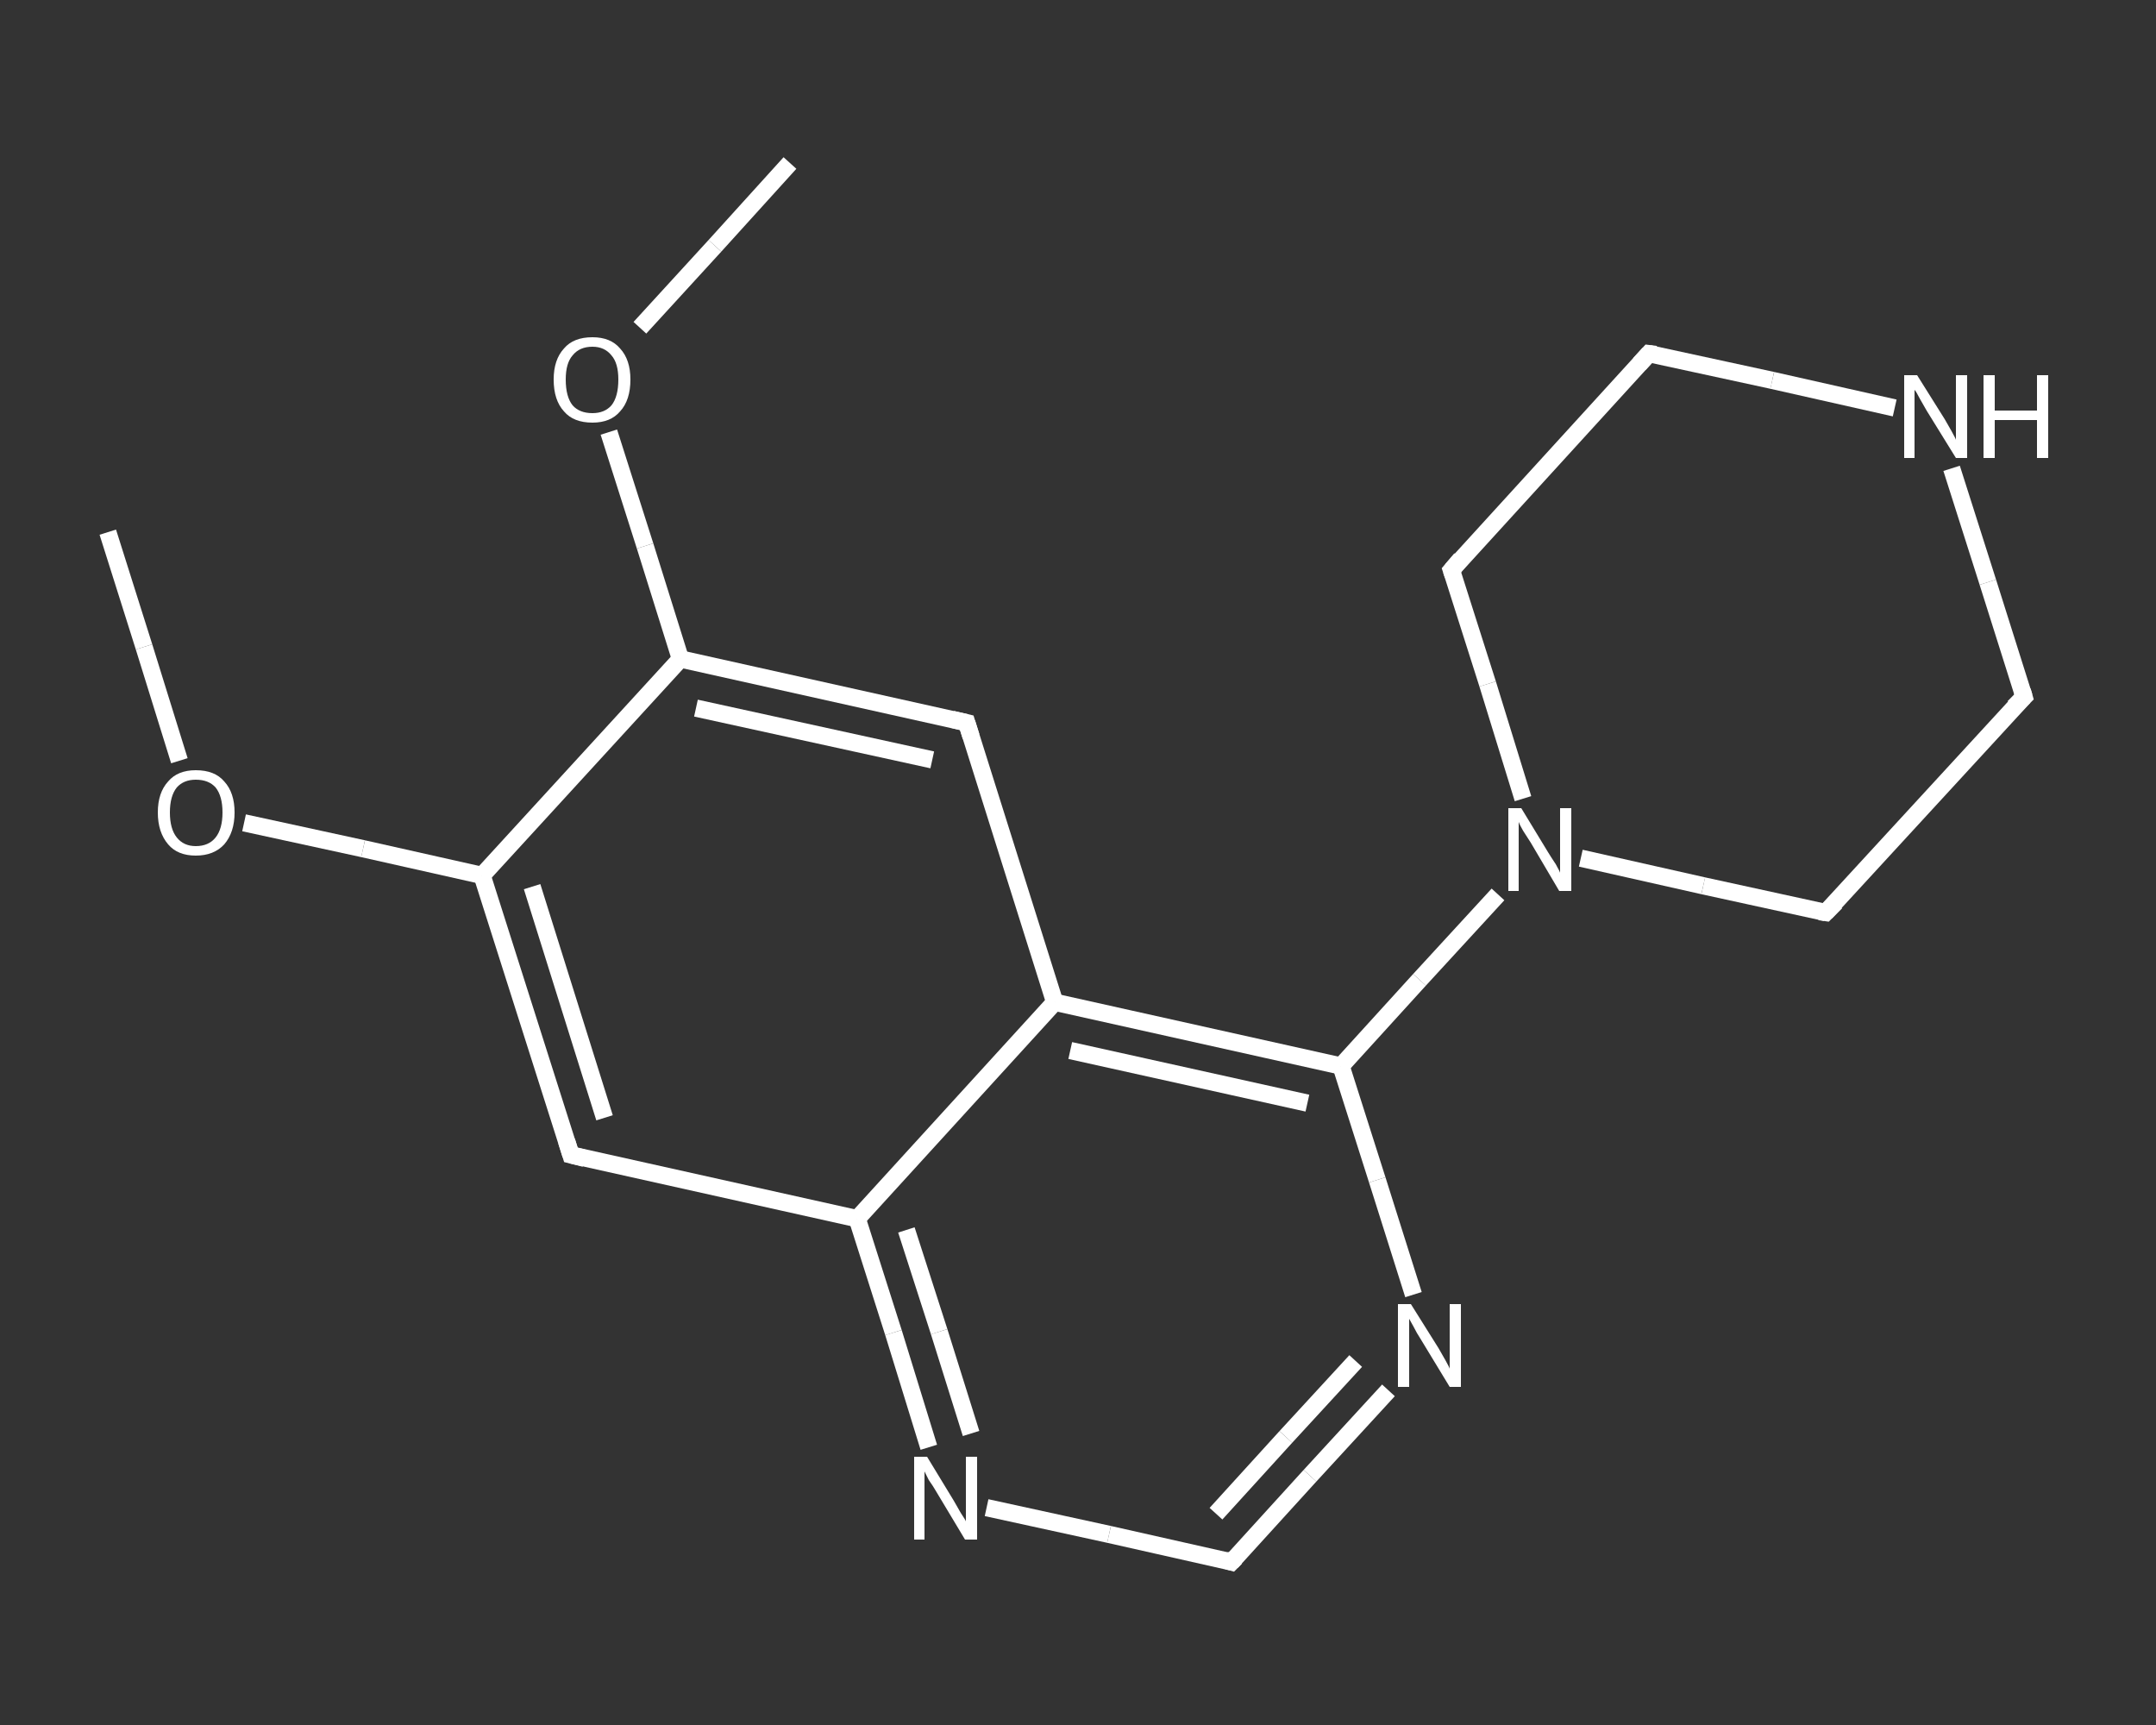 <?xml version='1.0' encoding='iso-8859-1'?>
<svg version='1.1' baseProfile='full'
              xmlns='http://www.w3.org/2000/svg'
                      xmlns:rdkit='http://www.rdkit.org/xml'
                      xmlns:xlink='http://www.w3.org/1999/xlink'
                  xml:space='preserve'
width='250px' height='200px' viewBox='0 0 250 200'>
<rect x="0" y="0" width="250" height="200" fill="#333333" stroke="none"/>
<!-- END OF HEADER -->
<rect style='opacity:1.0;fill:transparent;stroke:none' width='250.0' height='200.0' x='0.0' y='0.0'> </rect>
<path class='bond-0 atom-0 atom-1' d='M 12.5,61.7 L 16.7,75.0' style='fill:none;fill-rule:evenodd;stroke:#FFFFFF;stroke-width:2.0px;stroke-linecap:butt;stroke-linejoin:miter;stroke-opacity:1' />
<path class='bond-0 atom-0 atom-1' d='M 16.7,75.0 L 20.8,88.2' style='fill:none;fill-rule:evenodd;stroke:#FFFFFF;stroke-width:2.0px;stroke-linecap:butt;stroke-linejoin:miter;stroke-opacity:1' />
<path class='bond-1 atom-1 atom-2' d='M 28.3,95.4 L 42.1,98.4' style='fill:none;fill-rule:evenodd;stroke:#FFFFFF;stroke-width:2.0px;stroke-linecap:butt;stroke-linejoin:miter;stroke-opacity:1' />
<path class='bond-1 atom-1 atom-2' d='M 42.1,98.4 L 55.9,101.5' style='fill:none;fill-rule:evenodd;stroke:#FFFFFF;stroke-width:2.0px;stroke-linecap:butt;stroke-linejoin:miter;stroke-opacity:1' />
<path class='bond-2 atom-2 atom-3' d='M 55.9,101.5 L 66.2,133.9' style='fill:none;fill-rule:evenodd;stroke:#FFFFFF;stroke-width:2.0px;stroke-linecap:butt;stroke-linejoin:miter;stroke-opacity:1' />
<path class='bond-2 atom-2 atom-3' d='M 61.7,102.8 L 70.1,129.6' style='fill:none;fill-rule:evenodd;stroke:#FFFFFF;stroke-width:2.0px;stroke-linecap:butt;stroke-linejoin:miter;stroke-opacity:1' />
<path class='bond-3 atom-3 atom-4' d='M 66.2,133.9 L 99.4,141.3' style='fill:none;fill-rule:evenodd;stroke:#FFFFFF;stroke-width:2.0px;stroke-linecap:butt;stroke-linejoin:miter;stroke-opacity:1' />
<path class='bond-4 atom-4 atom-5' d='M 99.4,141.3 L 103.6,154.5' style='fill:none;fill-rule:evenodd;stroke:#FFFFFF;stroke-width:2.0px;stroke-linecap:butt;stroke-linejoin:miter;stroke-opacity:1' />
<path class='bond-4 atom-4 atom-5' d='M 103.6,154.5 L 107.7,167.8' style='fill:none;fill-rule:evenodd;stroke:#FFFFFF;stroke-width:2.0px;stroke-linecap:butt;stroke-linejoin:miter;stroke-opacity:1' />
<path class='bond-4 atom-4 atom-5' d='M 105.1,142.6 L 108.9,154.4' style='fill:none;fill-rule:evenodd;stroke:#FFFFFF;stroke-width:2.0px;stroke-linecap:butt;stroke-linejoin:miter;stroke-opacity:1' />
<path class='bond-4 atom-4 atom-5' d='M 108.9,154.4 L 112.6,166.2' style='fill:none;fill-rule:evenodd;stroke:#FFFFFF;stroke-width:2.0px;stroke-linecap:butt;stroke-linejoin:miter;stroke-opacity:1' />
<path class='bond-5 atom-5 atom-6' d='M 114.4,174.8 L 128.6,177.9' style='fill:none;fill-rule:evenodd;stroke:#FFFFFF;stroke-width:2.0px;stroke-linecap:butt;stroke-linejoin:miter;stroke-opacity:1' />
<path class='bond-5 atom-5 atom-6' d='M 128.6,177.9 L 142.8,181.1' style='fill:none;fill-rule:evenodd;stroke:#FFFFFF;stroke-width:2.0px;stroke-linecap:butt;stroke-linejoin:miter;stroke-opacity:1' />
<path class='bond-6 atom-6 atom-7' d='M 142.8,181.1 L 151.9,171.1' style='fill:none;fill-rule:evenodd;stroke:#FFFFFF;stroke-width:2.0px;stroke-linecap:butt;stroke-linejoin:miter;stroke-opacity:1' />
<path class='bond-6 atom-6 atom-7' d='M 151.9,171.1 L 161.0,161.2' style='fill:none;fill-rule:evenodd;stroke:#FFFFFF;stroke-width:2.0px;stroke-linecap:butt;stroke-linejoin:miter;stroke-opacity:1' />
<path class='bond-6 atom-6 atom-7' d='M 141.0,175.5 L 149.1,166.6' style='fill:none;fill-rule:evenodd;stroke:#FFFFFF;stroke-width:2.0px;stroke-linecap:butt;stroke-linejoin:miter;stroke-opacity:1' />
<path class='bond-6 atom-6 atom-7' d='M 149.1,166.6 L 157.2,157.8' style='fill:none;fill-rule:evenodd;stroke:#FFFFFF;stroke-width:2.0px;stroke-linecap:butt;stroke-linejoin:miter;stroke-opacity:1' />
<path class='bond-7 atom-7 atom-8' d='M 163.9,150.1 L 159.7,136.8' style='fill:none;fill-rule:evenodd;stroke:#FFFFFF;stroke-width:2.0px;stroke-linecap:butt;stroke-linejoin:miter;stroke-opacity:1' />
<path class='bond-7 atom-7 atom-8' d='M 159.7,136.8 L 155.5,123.6' style='fill:none;fill-rule:evenodd;stroke:#FFFFFF;stroke-width:2.0px;stroke-linecap:butt;stroke-linejoin:miter;stroke-opacity:1' />
<path class='bond-8 atom-8 atom-9' d='M 155.5,123.6 L 164.6,113.6' style='fill:none;fill-rule:evenodd;stroke:#FFFFFF;stroke-width:2.0px;stroke-linecap:butt;stroke-linejoin:miter;stroke-opacity:1' />
<path class='bond-8 atom-8 atom-9' d='M 164.6,113.6 L 173.7,103.7' style='fill:none;fill-rule:evenodd;stroke:#FFFFFF;stroke-width:2.0px;stroke-linecap:butt;stroke-linejoin:miter;stroke-opacity:1' />
<path class='bond-9 atom-9 atom-10' d='M 183.3,99.5 L 197.5,102.7' style='fill:none;fill-rule:evenodd;stroke:#FFFFFF;stroke-width:2.0px;stroke-linecap:butt;stroke-linejoin:miter;stroke-opacity:1' />
<path class='bond-9 atom-9 atom-10' d='M 197.5,102.7 L 211.7,105.8' style='fill:none;fill-rule:evenodd;stroke:#FFFFFF;stroke-width:2.0px;stroke-linecap:butt;stroke-linejoin:miter;stroke-opacity:1' />
<path class='bond-10 atom-10 atom-11' d='M 211.7,105.8 L 234.7,80.8' style='fill:none;fill-rule:evenodd;stroke:#FFFFFF;stroke-width:2.0px;stroke-linecap:butt;stroke-linejoin:miter;stroke-opacity:1' />
<path class='bond-11 atom-11 atom-12' d='M 234.7,80.8 L 230.5,67.5' style='fill:none;fill-rule:evenodd;stroke:#FFFFFF;stroke-width:2.0px;stroke-linecap:butt;stroke-linejoin:miter;stroke-opacity:1' />
<path class='bond-11 atom-11 atom-12' d='M 230.5,67.5 L 226.3,54.3' style='fill:none;fill-rule:evenodd;stroke:#FFFFFF;stroke-width:2.0px;stroke-linecap:butt;stroke-linejoin:miter;stroke-opacity:1' />
<path class='bond-12 atom-12 atom-13' d='M 219.7,47.3 L 205.5,44.1' style='fill:none;fill-rule:evenodd;stroke:#FFFFFF;stroke-width:2.0px;stroke-linecap:butt;stroke-linejoin:miter;stroke-opacity:1' />
<path class='bond-12 atom-12 atom-13' d='M 205.5,44.1 L 191.2,41.0' style='fill:none;fill-rule:evenodd;stroke:#FFFFFF;stroke-width:2.0px;stroke-linecap:butt;stroke-linejoin:miter;stroke-opacity:1' />
<path class='bond-13 atom-13 atom-14' d='M 191.2,41.0 L 168.3,66.1' style='fill:none;fill-rule:evenodd;stroke:#FFFFFF;stroke-width:2.0px;stroke-linecap:butt;stroke-linejoin:miter;stroke-opacity:1' />
<path class='bond-14 atom-8 atom-15' d='M 155.5,123.6 L 122.3,116.2' style='fill:none;fill-rule:evenodd;stroke:#FFFFFF;stroke-width:2.0px;stroke-linecap:butt;stroke-linejoin:miter;stroke-opacity:1' />
<path class='bond-14 atom-8 atom-15' d='M 151.6,127.9 L 124.1,121.8' style='fill:none;fill-rule:evenodd;stroke:#FFFFFF;stroke-width:2.0px;stroke-linecap:butt;stroke-linejoin:miter;stroke-opacity:1' />
<path class='bond-15 atom-15 atom-16' d='M 122.3,116.2 L 112.1,83.8' style='fill:none;fill-rule:evenodd;stroke:#FFFFFF;stroke-width:2.0px;stroke-linecap:butt;stroke-linejoin:miter;stroke-opacity:1' />
<path class='bond-16 atom-16 atom-17' d='M 112.1,83.8 L 78.9,76.4' style='fill:none;fill-rule:evenodd;stroke:#FFFFFF;stroke-width:2.0px;stroke-linecap:butt;stroke-linejoin:miter;stroke-opacity:1' />
<path class='bond-16 atom-16 atom-17' d='M 108.1,88.1 L 80.7,82.1' style='fill:none;fill-rule:evenodd;stroke:#FFFFFF;stroke-width:2.0px;stroke-linecap:butt;stroke-linejoin:miter;stroke-opacity:1' />
<path class='bond-17 atom-17 atom-18' d='M 78.9,76.4 L 74.8,63.3' style='fill:none;fill-rule:evenodd;stroke:#FFFFFF;stroke-width:2.0px;stroke-linecap:butt;stroke-linejoin:miter;stroke-opacity:1' />
<path class='bond-17 atom-17 atom-18' d='M 74.8,63.3 L 70.6,50.1' style='fill:none;fill-rule:evenodd;stroke:#FFFFFF;stroke-width:2.0px;stroke-linecap:butt;stroke-linejoin:miter;stroke-opacity:1' />
<path class='bond-18 atom-18 atom-19' d='M 74.2,38.0 L 82.9,28.5' style='fill:none;fill-rule:evenodd;stroke:#FFFFFF;stroke-width:2.0px;stroke-linecap:butt;stroke-linejoin:miter;stroke-opacity:1' />
<path class='bond-18 atom-18 atom-19' d='M 82.9,28.5 L 91.6,18.9' style='fill:none;fill-rule:evenodd;stroke:#FFFFFF;stroke-width:2.0px;stroke-linecap:butt;stroke-linejoin:miter;stroke-opacity:1' />
<path class='bond-19 atom-17 atom-2' d='M 78.9,76.4 L 55.9,101.5' style='fill:none;fill-rule:evenodd;stroke:#FFFFFF;stroke-width:2.0px;stroke-linecap:butt;stroke-linejoin:miter;stroke-opacity:1' />
<path class='bond-20 atom-15 atom-4' d='M 122.3,116.2 L 99.4,141.3' style='fill:none;fill-rule:evenodd;stroke:#FFFFFF;stroke-width:2.0px;stroke-linecap:butt;stroke-linejoin:miter;stroke-opacity:1' />
<path class='bond-21 atom-14 atom-9' d='M 168.3,66.1 L 172.5,79.3' style='fill:none;fill-rule:evenodd;stroke:#FFFFFF;stroke-width:2.0px;stroke-linecap:butt;stroke-linejoin:miter;stroke-opacity:1' />
<path class='bond-21 atom-14 atom-9' d='M 172.5,79.3 L 176.6,92.6' style='fill:none;fill-rule:evenodd;stroke:#FFFFFF;stroke-width:2.0px;stroke-linecap:butt;stroke-linejoin:miter;stroke-opacity:1' />
<path d='M 65.7,132.3 L 66.2,133.9 L 67.8,134.3' style='fill:none;stroke:#FFFFFF;stroke-width:2.0px;stroke-linecap:butt;stroke-linejoin:miter;stroke-opacity:1;' />
<path d='M 142.1,180.9 L 142.8,181.1 L 143.3,180.6' style='fill:none;stroke:#FFFFFF;stroke-width:2.0px;stroke-linecap:butt;stroke-linejoin:miter;stroke-opacity:1;' />
<path d='M 211.0,105.7 L 211.7,105.8 L 212.9,104.6' style='fill:none;stroke:#FFFFFF;stroke-width:2.0px;stroke-linecap:butt;stroke-linejoin:miter;stroke-opacity:1;' />
<path d='M 233.5,82.0 L 234.7,80.8 L 234.5,80.1' style='fill:none;stroke:#FFFFFF;stroke-width:2.0px;stroke-linecap:butt;stroke-linejoin:miter;stroke-opacity:1;' />
<path d='M 192.0,41.1 L 191.2,41.0 L 190.1,42.2' style='fill:none;stroke:#FFFFFF;stroke-width:2.0px;stroke-linecap:butt;stroke-linejoin:miter;stroke-opacity:1;' />
<path d='M 169.4,64.8 L 168.3,66.1 L 168.5,66.7' style='fill:none;stroke:#FFFFFF;stroke-width:2.0px;stroke-linecap:butt;stroke-linejoin:miter;stroke-opacity:1;' />
<path d='M 112.6,85.4 L 112.1,83.8 L 110.4,83.4' style='fill:none;stroke:#FFFFFF;stroke-width:2.0px;stroke-linecap:butt;stroke-linejoin:miter;stroke-opacity:1;' />
<path class='atom-1' d='M 18.3 94.2
Q 18.3 91.9, 19.5 90.6
Q 20.6 89.3, 22.7 89.3
Q 24.9 89.3, 26.0 90.6
Q 27.2 91.9, 27.2 94.2
Q 27.2 96.5, 26.0 97.9
Q 24.8 99.2, 22.7 99.2
Q 20.6 99.2, 19.5 97.9
Q 18.3 96.5, 18.3 94.2
M 22.7 98.1
Q 24.2 98.1, 25.0 97.1
Q 25.8 96.1, 25.8 94.2
Q 25.8 92.3, 25.0 91.3
Q 24.2 90.4, 22.7 90.4
Q 21.3 90.4, 20.5 91.3
Q 19.7 92.3, 19.7 94.2
Q 19.7 96.1, 20.5 97.1
Q 21.3 98.1, 22.7 98.1
' fill='#FFFFFF'/>
<path class='atom-5' d='M 107.5 168.9
L 110.6 174.0
Q 110.9 174.5, 111.4 175.4
Q 112.0 176.3, 112.0 176.4
L 112.0 168.9
L 113.3 168.9
L 113.3 178.5
L 111.9 178.5
L 108.6 173.0
Q 108.2 172.3, 107.7 171.6
Q 107.3 170.8, 107.2 170.6
L 107.2 178.5
L 106.0 178.5
L 106.0 168.9
L 107.5 168.9
' fill='#FFFFFF'/>
<path class='atom-7' d='M 163.6 151.2
L 166.8 156.3
Q 167.1 156.8, 167.6 157.7
Q 168.1 158.6, 168.1 158.7
L 168.1 151.2
L 169.4 151.2
L 169.4 160.8
L 168.1 160.8
L 164.7 155.2
Q 164.3 154.6, 163.9 153.8
Q 163.5 153.1, 163.4 152.9
L 163.4 160.8
L 162.1 160.8
L 162.1 151.2
L 163.6 151.2
' fill='#FFFFFF'/>
<path class='atom-9' d='M 176.4 93.7
L 179.5 98.8
Q 179.8 99.3, 180.4 100.2
Q 180.9 101.1, 180.9 101.2
L 180.9 93.7
L 182.2 93.7
L 182.2 103.3
L 180.8 103.3
L 177.5 97.7
Q 177.1 97.1, 176.6 96.3
Q 176.2 95.6, 176.1 95.3
L 176.1 103.3
L 174.9 103.3
L 174.9 93.7
L 176.4 93.7
' fill='#FFFFFF'/>
<path class='atom-12' d='M 222.3 43.5
L 225.5 48.6
Q 225.8 49.1, 226.3 50.0
Q 226.8 50.9, 226.8 51.0
L 226.8 43.5
L 228.1 43.5
L 228.1 53.1
L 226.8 53.1
L 223.4 47.6
Q 223.0 46.9, 222.6 46.2
Q 222.2 45.4, 222.0 45.2
L 222.0 53.1
L 220.8 53.1
L 220.8 43.5
L 222.3 43.5
' fill='#FFFFFF'/>
<path class='atom-12' d='M 230.0 43.5
L 231.3 43.5
L 231.3 47.6
L 236.2 47.6
L 236.2 43.5
L 237.5 43.5
L 237.5 53.1
L 236.2 53.1
L 236.2 48.7
L 231.3 48.7
L 231.3 53.1
L 230.0 53.1
L 230.0 43.5
' fill='#FFFFFF'/>
<path class='atom-18' d='M 64.2 44.0
Q 64.2 41.7, 65.4 40.4
Q 66.5 39.1, 68.7 39.1
Q 70.8 39.1, 71.9 40.4
Q 73.1 41.7, 73.1 44.0
Q 73.1 46.4, 71.9 47.7
Q 70.8 49.0, 68.7 49.0
Q 66.5 49.0, 65.4 47.7
Q 64.2 46.4, 64.2 44.0
M 68.7 47.9
Q 70.1 47.9, 70.9 47.0
Q 71.7 46.0, 71.7 44.0
Q 71.7 42.1, 70.9 41.2
Q 70.1 40.2, 68.7 40.2
Q 67.2 40.2, 66.4 41.2
Q 65.6 42.1, 65.6 44.0
Q 65.6 46.0, 66.4 47.0
Q 67.2 47.9, 68.7 47.9
' fill='#FFFFFF'/>
</svg>
